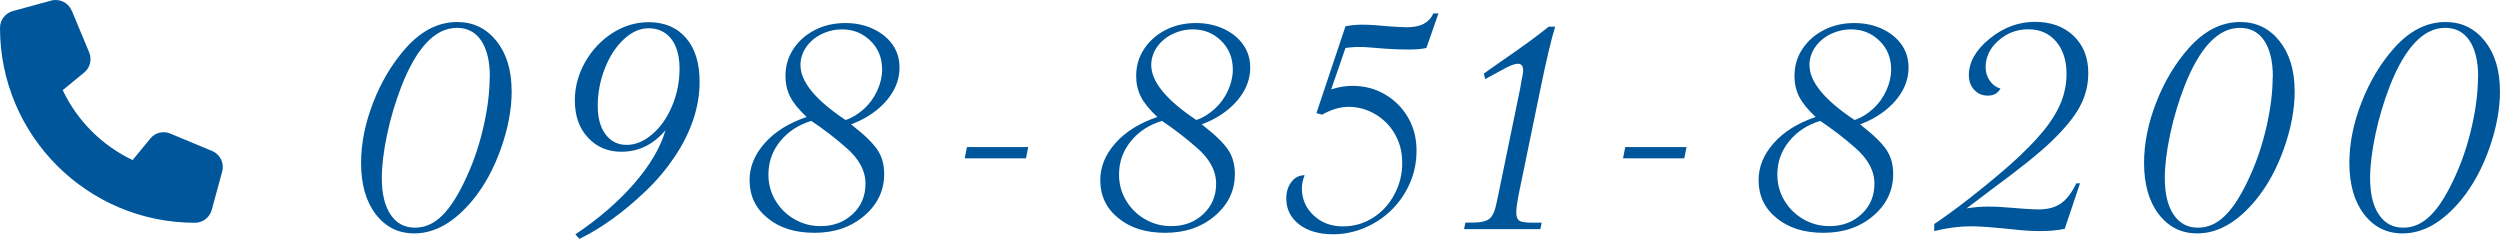 <?xml version="1.0" encoding="UTF-8"?><svg id="uuid-2c9c78e9-b758-4c94-90dd-08f4f975c483" xmlns="http://www.w3.org/2000/svg" viewBox="0 0 291.77 27.88"><defs><style>.uuid-03615858-7490-4f16-9a8e-ecb0dfccc818{fill:#00569b;}</style></defs><g id="uuid-3f697ca9-b820-41d2-ab7f-a1a6a14b1f7c"><path class="uuid-03615858-7490-4f16-9a8e-ecb0dfccc818" d="M59.72,10.6c0,2.13-.42,4.37-1.25,6.72-.83,2.35-1.93,4.36-3.29,6.02-2.15,2.6-4.42,3.9-6.83,3.9-1.86,0-3.36-.75-4.5-2.24s-1.71-3.49-1.71-5.99c0-2.27.47-4.62,1.42-7.06.95-2.44,2.22-4.56,3.82-6.36,1.8-2.01,3.79-3.02,5.98-3.02,1.88,0,3.4.74,4.58,2.21,1.18,1.48,1.77,3.41,1.77,5.82ZM57.17,8.99c0-1.84-.34-3.25-1.01-4.25s-1.62-1.49-2.83-1.49c-2.52,0-4.67,2.25-6.45,6.74-.72,1.86-1.29,3.75-1.7,5.7-.41,1.94-.62,3.64-.62,5.08,0,1.84.34,3.26,1.03,4.28.68,1.02,1.63,1.52,2.84,1.52s2.25-.49,3.22-1.46c.98-.98,1.93-2.51,2.87-4.6.82-1.8,1.46-3.74,1.93-5.82s.7-3.98.7-5.7Z"/><path class="uuid-03615858-7490-4f16-9a8e-ecb0dfccc818" d="M67.62,27.88l-.47-.53c2.71-1.82,5-3.79,6.86-5.93s3.08-4.21,3.66-6.23c-1.41,1.68-3.12,2.52-5.16,2.52-1.58,0-2.88-.55-3.9-1.66-1.02-1.1-1.52-2.54-1.52-4.32,0-1.58.4-3.08,1.21-4.5.81-1.42,1.88-2.54,3.19-3.38,1.32-.84,2.72-1.26,4.21-1.26,1.86,0,3.31.62,4.37,1.85s1.58,2.93,1.58,5.1c0,1.46-.24,2.93-.73,4.39s-1.21,2.92-2.17,4.35-2.08,2.77-3.37,4c-2.6,2.48-5.19,4.35-7.76,5.6ZM69.76,12.36c0,1.41.31,2.52.92,3.33.62.81,1.43,1.22,2.45,1.22s2.04-.41,3-1.25c.97-.83,1.74-1.93,2.31-3.3.58-1.37.87-2.82.87-4.37,0-.98-.15-1.82-.44-2.52s-.71-1.24-1.25-1.61c-.54-.37-1.18-.56-1.92-.56-1.02,0-1.98.43-2.9,1.29-.92.86-1.66,1.99-2.21,3.4s-.83,2.86-.83,4.37Z"/><path class="uuid-03615858-7490-4f16-9a8e-ecb0dfccc818" d="M94.13,13.64c-.92-.86-1.56-1.65-1.92-2.37-.36-.72-.54-1.52-.54-2.4,0-1.15.3-2.2.91-3.13s1.44-1.68,2.51-2.23c1.06-.55,2.25-.82,3.56-.82,1.21,0,2.3.23,3.27.69.97.46,1.72,1.07,2.26,1.85.54.77.8,1.66.8,2.65,0,.94-.23,1.83-.69,2.67-.46.84-1.12,1.61-1.98,2.3-.86.69-1.86,1.25-2.99,1.66l.29.23c1.39,1.09,2.33,2.03,2.83,2.8.5.77.75,1.69.75,2.77,0,1.93-.78,3.56-2.33,4.88s-3.48,1.98-5.79,1.98-4.07-.57-5.48-1.71-2.11-2.62-2.11-4.44c0-1.56.6-3.01,1.79-4.34,1.19-1.33,2.81-2.33,4.86-3.02ZM94.69,14.11c-1.5.45-2.71,1.24-3.63,2.37-.92,1.13-1.38,2.43-1.38,3.9,0,1.09.27,2.1.82,3.02.55.92,1.29,1.65,2.21,2.18.93.54,1.95.81,3.06.81,1.5,0,2.75-.47,3.75-1.41s1.49-2.12,1.49-3.54c0-1.52-.77-2.94-2.31-4.25-1.19-1.05-2.53-2.08-4.01-3.08ZM98.7,14c.76-.25,1.47-.69,2.14-1.3s1.18-1.33,1.55-2.14c.37-.81.56-1.63.56-2.45,0-1.35-.45-2.47-1.36-3.35-.91-.89-2.01-1.33-3.3-1.33-.86,0-1.66.19-2.42.56-.75.37-1.35.88-1.79,1.52s-.66,1.34-.66,2.08c0,1.95,1.76,4.09,5.27,6.42Z"/><path class="uuid-03615858-7490-4f16-9a8e-ecb0dfccc818" d="M120,17.16l-.26,1.32h-7.15l.26-1.32h7.15Z"/><path class="uuid-03615858-7490-4f16-9a8e-ecb0dfccc818" d="M135.06,13.64c-.92-.86-1.56-1.65-1.92-2.37-.36-.72-.54-1.52-.54-2.4,0-1.15.3-2.2.91-3.13s1.44-1.68,2.5-2.23c1.06-.55,2.25-.82,3.56-.82,1.21,0,2.3.23,3.27.69.97.46,1.72,1.07,2.26,1.85.54.77.81,1.66.81,2.65,0,.94-.23,1.83-.69,2.67-.46.84-1.12,1.61-1.98,2.3-.86.69-1.86,1.25-2.99,1.66l.29.23c1.39,1.09,2.33,2.03,2.83,2.8.5.77.75,1.69.75,2.77,0,1.93-.78,3.56-2.33,4.88s-3.48,1.98-5.79,1.98-4.07-.57-5.48-1.71-2.11-2.62-2.11-4.44c0-1.56.6-3.01,1.79-4.34,1.19-1.33,2.81-2.33,4.86-3.02ZM135.61,14.11c-1.5.45-2.71,1.24-3.63,2.37-.92,1.13-1.38,2.43-1.38,3.9,0,1.09.27,2.1.82,3.02.55.92,1.28,1.65,2.21,2.18.93.54,1.95.81,3.06.81,1.5,0,2.75-.47,3.75-1.41s1.49-2.12,1.49-3.54c0-1.52-.77-2.94-2.31-4.25-1.19-1.05-2.53-2.08-4.01-3.08ZM139.63,14c.76-.25,1.47-.69,2.14-1.3s1.18-1.33,1.55-2.14c.37-.81.56-1.63.56-2.45,0-1.35-.46-2.47-1.36-3.35-.91-.89-2.01-1.33-3.29-1.33-.86,0-1.67.19-2.42.56-.75.37-1.35.88-1.79,1.52s-.66,1.34-.66,2.08c0,1.95,1.76,4.09,5.27,6.42Z"/><path class="uuid-03615858-7490-4f16-9a8e-ecb0dfccc818" d="M153.63,13.23l3.4-10.17c.66-.12,1.32-.18,1.96-.18.78,0,1.76.06,2.93.18,1.05.08,1.81.12,2.26.12.82,0,1.48-.13,1.98-.4s.88-.67,1.13-1.22h.59l-1.41,4.04c-.51.12-1.17.18-1.99.18-.92,0-1.82-.03-2.7-.09l-2.26-.18c-.25-.02-.62-.03-1.08-.03-.41,0-.88.04-1.41.12l-1.67,4.83c.82-.27,1.65-.41,2.49-.41,1.39,0,2.65.33,3.79,1,1.14.66,2.04,1.57,2.7,2.71s.98,2.42.98,3.82-.25,2.61-.76,3.79c-.51,1.18-1.21,2.22-2.1,3.11-.89.89-1.93,1.59-3.13,2.11-1.2.52-2.46.78-3.76.78-1.64,0-2.96-.39-3.96-1.16s-1.49-1.78-1.49-3.03c0-.76.2-1.4.6-1.92.4-.52.91-.78,1.54-.78-.21.53-.32,1.04-.32,1.52,0,1.25.45,2.3,1.36,3.16.91.86,2.06,1.29,3.44,1.29,1.27,0,2.43-.33,3.49-1,1.05-.66,1.89-1.57,2.5-2.72.62-1.15.92-2.37.92-3.66s-.27-2.34-.82-3.33c-.55-.99-1.31-1.77-2.29-2.36s-2.02-.88-3.13-.88c-1,0-2.03.3-3.11.91l-.67-.18Z"/><path class="uuid-03615858-7490-4f16-9a8e-ecb0dfccc818" d="M179.78,26.74h-8.91l.15-.76h.82c.96,0,1.62-.15,1.99-.45.37-.3.64-.9.82-1.8l.23-1.08,2.52-12.25.18-1.03c.12-.51.18-.9.18-1.17,0-.51-.21-.76-.62-.76-.31,0-.77.16-1.38.47l-2.43,1.32-.15-.64.56-.41,3.28-2.29c1.45-1.02,2.69-1.94,3.72-2.78h.76c-.49,1.6-1.04,3.95-1.67,7.03l-2.58,12.51c-.2,1.02-.29,1.73-.29,2.14,0,.49.12.81.37.97.24.16.76.23,1.54.23h1.05l-.15.76Z"/><path class="uuid-03615858-7490-4f16-9a8e-ecb0dfccc818" d="M196.83,17.16l-.26,1.32h-7.15l.26-1.32h7.15Z"/><path class="uuid-03615858-7490-4f16-9a8e-ecb0dfccc818" d="M211.89,13.64c-.92-.86-1.56-1.65-1.92-2.37-.36-.72-.54-1.52-.54-2.4,0-1.15.3-2.2.91-3.13s1.44-1.68,2.51-2.23c1.06-.55,2.25-.82,3.56-.82,1.21,0,2.3.23,3.27.69.97.46,1.72,1.07,2.26,1.85.54.77.8,1.66.8,2.65,0,.94-.23,1.83-.69,2.67-.46.84-1.12,1.61-1.98,2.3-.86.69-1.86,1.25-2.99,1.66l.29.23c1.39,1.09,2.33,2.03,2.83,2.8.5.77.75,1.69.75,2.77,0,1.93-.78,3.56-2.33,4.88s-3.48,1.98-5.79,1.98-4.07-.57-5.48-1.71-2.11-2.62-2.11-4.44c0-1.56.6-3.01,1.79-4.34,1.19-1.33,2.81-2.33,4.86-3.02ZM212.44,14.11c-1.5.45-2.71,1.24-3.63,2.37-.92,1.13-1.38,2.43-1.38,3.9,0,1.09.27,2.1.82,3.02.55.92,1.29,1.65,2.21,2.18.93.54,1.95.81,3.06.81,1.5,0,2.75-.47,3.75-1.41s1.49-2.12,1.49-3.54c0-1.52-.77-2.94-2.31-4.25-1.19-1.05-2.53-2.08-4.01-3.08ZM216.46,14c.76-.25,1.47-.69,2.14-1.3s1.18-1.33,1.55-2.14c.37-.81.56-1.63.56-2.45,0-1.35-.45-2.47-1.36-3.35-.91-.89-2.01-1.33-3.3-1.33-.86,0-1.66.19-2.42.56-.75.37-1.35.88-1.79,1.52s-.66,1.34-.66,2.08c0,1.95,1.76,4.09,5.27,6.42Z"/><path class="uuid-03615858-7490-4f16-9a8e-ecb0dfccc818" d="M242.76,21.38l-1.79,5.33c-.9.18-1.86.26-2.87.26s-2.07-.07-3.28-.21c-2.19-.23-3.79-.35-4.8-.35-1.35,0-2.77.19-4.28.56v-.82c1.27-.86,2.65-1.86,4.13-3.02,1.48-1.15,3.05-2.44,4.69-3.87,1.64-1.46,2.93-2.77,3.88-3.93.95-1.15,1.64-2.27,2.08-3.35s.66-2.2.66-3.35c0-1.58-.41-2.85-1.22-3.79-.81-.95-1.89-1.42-3.24-1.42s-2.49.44-3.49,1.32-1.49,1.91-1.49,3.11c0,.59.16,1.11.48,1.57.32.46.74.77,1.25.92-.31.55-.8.82-1.46.82s-1.18-.22-1.6-.67c-.42-.45-.63-1.02-.63-1.7,0-1.54.81-2.97,2.43-4.28,1.62-1.31,3.38-1.96,5.27-1.96s3.38.55,4.53,1.64c1.14,1.09,1.71,2.54,1.71,4.34,0,1.39-.33,2.69-.98,3.9-.65,1.21-1.75,2.56-3.29,4.04-1.39,1.35-3.73,3.23-7.03,5.65-1.5,1.13-2.47,1.87-2.9,2.2.82-.14,1.67-.21,2.55-.21.7,0,1.38.03,2.02.09l2.37.18c.66.04,1.15.06,1.46.06,1.07,0,1.94-.23,2.61-.7s1.26-1.25,1.79-2.34h.44Z"/><path class="uuid-03615858-7490-4f16-9a8e-ecb0dfccc818" d="M267.81,10.6c0,2.13-.42,4.37-1.25,6.72-.83,2.35-1.93,4.36-3.29,6.02-2.15,2.6-4.42,3.9-6.83,3.9-1.86,0-3.36-.75-4.5-2.24s-1.71-3.49-1.71-5.99c0-2.27.47-4.62,1.42-7.06.95-2.44,2.22-4.56,3.82-6.36,1.8-2.01,3.79-3.02,5.98-3.02,1.88,0,3.4.74,4.58,2.21,1.18,1.48,1.77,3.41,1.77,5.82ZM265.26,8.99c0-1.84-.34-3.25-1.01-4.25s-1.62-1.49-2.83-1.49c-2.52,0-4.67,2.25-6.45,6.74-.72,1.86-1.29,3.75-1.7,5.7-.41,1.94-.62,3.64-.62,5.08,0,1.84.34,3.26,1.03,4.28.68,1.02,1.63,1.52,2.84,1.52s2.25-.49,3.22-1.46c.98-.98,1.93-2.51,2.87-4.6.82-1.8,1.46-3.74,1.93-5.82s.7-3.98.7-5.7Z"/><path class="uuid-03615858-7490-4f16-9a8e-ecb0dfccc818" d="M291.77,10.6c0,2.13-.42,4.37-1.25,6.72-.83,2.35-1.93,4.36-3.29,6.02-2.15,2.6-4.42,3.9-6.83,3.9-1.86,0-3.36-.75-4.5-2.24s-1.71-3.49-1.71-5.99c0-2.27.47-4.62,1.42-7.06.95-2.44,2.22-4.56,3.82-6.36,1.8-2.01,3.79-3.02,5.98-3.02,1.88,0,3.4.74,4.58,2.21,1.18,1.48,1.77,3.41,1.77,5.82ZM289.22,8.99c0-1.84-.34-3.25-1.01-4.25s-1.62-1.49-2.83-1.49c-2.52,0-4.67,2.25-6.45,6.74-.72,1.86-1.29,3.75-1.7,5.7-.41,1.94-.62,3.64-.62,5.08,0,1.84.34,3.26,1.03,4.28.68,1.02,1.63,1.52,2.84,1.52s2.25-.49,3.22-1.46c.98-.98,1.93-2.51,2.87-4.6.82-1.8,1.46-3.74,1.93-5.82s.7-3.98.7-5.7Z"/><path class="uuid-03615858-7490-4f16-9a8e-ecb0dfccc818" d="M8.37,1.25C7.98.31,6.95-.2,5.97.07L1.5,1.29c-.88.24-1.5,1.05-1.5,1.96,0,12.56,10.19,22.75,22.75,22.75.91,0,1.72-.61,1.96-1.5l1.22-4.47c.27-.99-.23-2.02-1.18-2.41l-4.87-2.03c-.83-.35-1.79-.11-2.35.59l-2.05,2.5c-3.57-1.69-6.47-4.59-8.16-8.16l2.5-2.05c.7-.57.93-1.52.59-2.35l-2.03-4.87h0Z"/></g></svg>